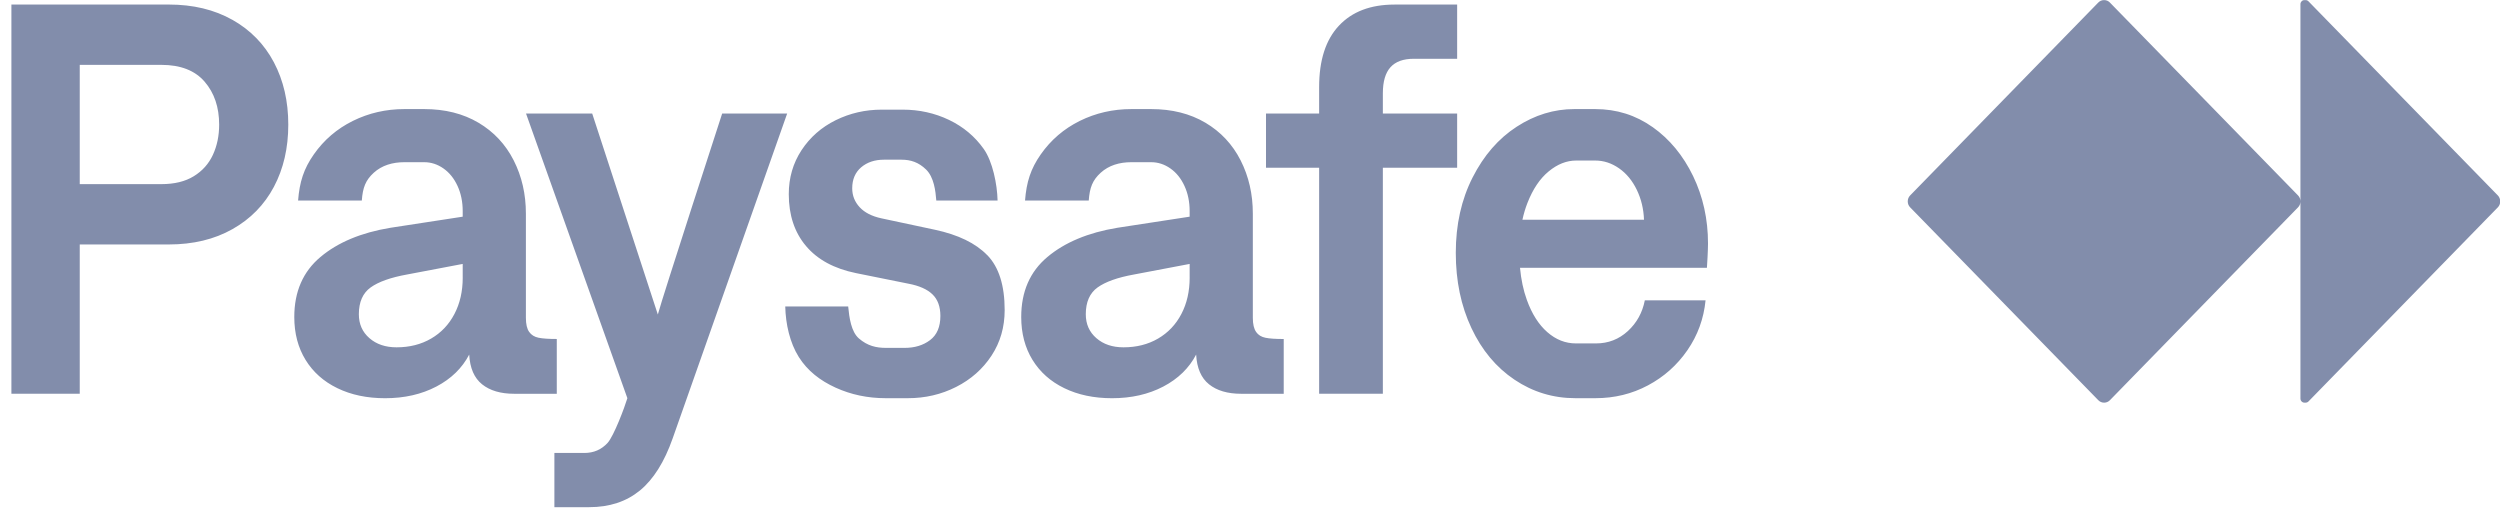 <svg width="98" height="20" viewBox="0 0 98 20" fill="none" xmlns="http://www.w3.org/2000/svg">
<g clip-path="url(#clip0_8258_151479)">
<path d="M9.111 0.778C8.402 0.378 7.57 0.178 6.613 0.178H0.447V15.435H3.126V9.583H6.613C7.57 9.583 8.402 9.383 9.111 8.983C9.82 8.584 10.362 8.03 10.738 7.322C11.113 6.614 11.301 5.801 11.301 4.886C11.301 3.97 11.113 3.157 10.738 2.445C10.362 1.733 9.819 1.177 9.111 0.777V0.778ZM8.346 6.069C8.183 6.421 7.933 6.701 7.596 6.908C7.26 7.115 6.836 7.218 6.326 7.218H3.126V2.543H6.326C7.077 2.543 7.643 2.763 8.022 3.203C8.401 3.642 8.591 4.203 8.591 4.886C8.591 5.322 8.509 5.716 8.346 6.069L8.346 6.069ZM30.857 4.45L26.371 17.178C26.045 18.108 25.616 18.791 25.085 19.227C24.553 19.663 23.891 19.881 23.097 19.881H21.732V17.756H22.906C23.274 17.756 23.579 17.624 23.82 17.359C24.061 17.093 24.486 15.969 24.593 15.609L20.62 4.45H23.214L25.787 12.329C25.957 11.683 28.309 4.45 28.309 4.45H30.857H30.857ZM38.702 10.002C39.156 10.471 39.383 11.188 39.383 12.155C39.383 12.823 39.211 13.419 38.867 13.942C38.523 14.465 38.061 14.874 37.48 15.168C36.899 15.462 36.268 15.609 35.588 15.609H34.716C34.014 15.609 33.36 15.471 32.754 15.195C32.149 14.919 31.656 14.538 31.314 13.997C30.962 13.44 30.796 12.697 30.782 12.014H33.249C33.291 12.457 33.367 13.006 33.669 13.267C34.008 13.56 34.347 13.637 34.737 13.637H35.46C35.856 13.637 36.19 13.536 36.459 13.332C36.728 13.129 36.863 12.813 36.863 12.384C36.863 12.021 36.76 11.739 36.554 11.54C36.349 11.34 36.033 11.2 35.608 11.12L33.556 10.706C32.699 10.531 32.045 10.177 31.595 9.643C31.145 9.109 30.92 8.432 30.92 7.611C30.92 6.972 31.086 6.398 31.419 5.889C31.753 5.381 32.199 4.989 32.759 4.712C33.319 4.436 33.921 4.298 34.566 4.298H35.385C36.036 4.298 36.643 4.433 37.203 4.701C37.763 4.97 38.216 5.35 38.563 5.84C38.91 6.331 39.091 7.222 39.105 7.861H36.703C36.674 7.484 36.611 6.947 36.304 6.647C36.011 6.36 35.696 6.26 35.342 6.26H34.651C34.289 6.26 33.992 6.36 33.757 6.559C33.524 6.759 33.407 7.033 33.407 7.382C33.407 7.665 33.504 7.912 33.699 8.123C33.893 8.333 34.179 8.479 34.554 8.559L36.649 9.006C37.563 9.202 38.247 9.534 38.7 10.003L38.702 10.002ZM49.239 13.01C49.154 12.891 49.111 12.707 49.111 12.46V8.374C49.111 7.611 48.952 6.916 48.633 6.287C48.314 5.659 47.853 5.166 47.251 4.81C46.648 4.454 45.94 4.276 45.125 4.276H44.349C43.626 4.276 42.952 4.431 42.328 4.739C41.705 5.048 41.194 5.486 40.798 6.052C40.401 6.619 40.238 7.135 40.181 7.862H42.679C42.715 7.353 42.828 7.063 43.147 6.772C43.466 6.482 43.881 6.358 44.349 6.358H45.125C45.394 6.358 45.646 6.44 45.879 6.603C46.113 6.767 46.297 6.996 46.432 7.29C46.567 7.584 46.634 7.913 46.634 8.276V8.494L43.795 8.93C42.654 9.119 41.742 9.5 41.058 10.074C40.374 10.648 40.032 11.432 40.032 12.428C40.032 13.067 40.179 13.627 40.473 14.106C40.767 14.585 41.183 14.956 41.722 15.217C42.261 15.479 42.884 15.61 43.593 15.61C44.351 15.61 45.021 15.457 45.603 15.152C46.184 14.847 46.612 14.43 46.889 13.899C46.917 14.43 47.086 14.818 47.394 15.065C47.702 15.312 48.122 15.436 48.653 15.436H50.322V13.289C50.003 13.289 49.764 13.273 49.605 13.24C49.445 13.208 49.323 13.132 49.238 13.011L49.239 13.01ZM46.635 10.88C46.635 11.418 46.527 11.894 46.31 12.308C46.094 12.722 45.789 13.043 45.396 13.272C45.003 13.501 44.551 13.615 44.041 13.615C43.608 13.615 43.254 13.496 42.978 13.256C42.701 13.016 42.563 12.704 42.563 12.319C42.563 11.839 42.717 11.489 43.026 11.267C43.334 11.046 43.81 10.876 44.455 10.76L46.634 10.346V10.88L46.635 10.88ZM21.828 13.288C21.509 13.288 21.269 13.272 21.11 13.239C20.951 13.207 20.828 13.131 20.743 13.01C20.658 12.891 20.615 12.707 20.615 12.46V8.374C20.615 7.611 20.456 6.916 20.137 6.287C19.818 5.659 19.357 5.166 18.755 4.81C18.152 4.454 17.444 4.276 16.629 4.276H15.853C15.13 4.276 14.457 4.431 13.833 4.739C13.209 5.048 12.698 5.486 12.302 6.052C11.905 6.619 11.742 7.135 11.685 7.862H14.183C14.219 7.353 14.332 7.063 14.651 6.772C14.97 6.482 15.385 6.358 15.853 6.358H16.629C16.898 6.358 17.15 6.44 17.383 6.603C17.617 6.767 17.801 6.996 17.936 7.29C18.071 7.584 18.138 7.913 18.138 8.276V8.494L15.299 8.93C14.158 9.119 13.246 9.5 12.562 10.074C11.878 10.648 11.536 11.432 11.536 12.428C11.536 13.067 11.683 13.627 11.977 14.106C12.271 14.585 12.687 14.956 13.226 15.217C13.765 15.479 14.388 15.61 15.098 15.61C15.855 15.61 16.525 15.457 17.107 15.152C17.688 14.847 18.116 14.43 18.393 13.899C18.421 14.43 18.59 14.818 18.898 15.065C19.206 15.312 19.626 15.436 20.157 15.436H21.826V13.289L21.828 13.288ZM18.139 10.88C18.139 11.418 18.031 11.894 17.814 12.308C17.598 12.722 17.294 13.043 16.9 13.272C16.507 13.501 16.055 13.615 15.545 13.615C15.112 13.615 14.758 13.496 14.482 13.256C14.205 13.016 14.067 12.704 14.067 12.319C14.067 11.839 14.221 11.489 14.53 11.267C14.838 11.046 15.315 10.876 15.959 10.76L18.138 10.346V10.88L18.139 10.88ZM57.12 6.576H54.208V15.435H51.71V6.576H49.627V4.45H51.71V3.415C51.71 2.362 51.968 1.559 52.486 1.007C53.003 0.455 53.729 0.179 54.665 0.179H57.12V2.304H55.42C55.008 2.304 54.704 2.415 54.505 2.637C54.307 2.858 54.208 3.198 54.208 3.656V4.451H57.12V6.577V6.576ZM64.785 4.984C64.119 4.512 63.368 4.276 62.531 4.276H61.713C60.919 4.276 60.166 4.506 59.454 4.968C58.742 5.429 58.165 6.092 57.726 6.957C57.287 7.821 57.067 8.806 57.067 9.91C57.067 11.014 57.271 11.989 57.679 12.858C58.086 13.726 58.649 14.401 59.369 14.884C60.088 15.367 60.884 15.609 61.755 15.609H62.542C63.286 15.609 63.972 15.441 64.599 15.107C65.227 14.773 65.742 14.314 66.146 13.729C66.55 13.144 66.787 12.492 66.858 11.773H64.477C64.384 12.252 64.163 12.654 63.813 12.977C63.461 13.3 63.045 13.462 62.563 13.462H61.776C61.365 13.462 60.991 13.315 60.655 13.02C60.318 12.726 60.05 12.305 59.852 11.756C59.715 11.377 59.627 10.957 59.584 10.497H66.911C66.919 10.421 66.954 9.804 66.954 9.549C66.954 8.591 66.758 7.708 66.369 6.901C65.979 6.095 65.451 5.455 64.785 4.983V4.984ZM59.679 8.613C59.729 8.383 59.794 8.165 59.874 7.96C60.086 7.415 60.364 7.001 60.709 6.718C61.052 6.435 61.412 6.293 61.788 6.293H62.531C62.865 6.293 63.176 6.395 63.467 6.598C63.758 6.801 63.989 7.083 64.163 7.442C64.336 7.802 64.43 8.192 64.445 8.614H59.678L59.679 8.613ZM98.008 7.89V7.899C98.008 7.984 97.975 8.066 97.917 8.126L90.492 15.737C90.462 15.767 90.422 15.784 90.381 15.784H90.334C90.248 15.784 90.177 15.712 90.177 15.623V7.899C90.177 7.984 90.144 8.066 90.086 8.126L82.707 15.69C82.648 15.75 82.568 15.784 82.485 15.784H82.477C82.394 15.784 82.314 15.75 82.255 15.69L74.876 8.126C74.817 8.066 74.784 7.984 74.784 7.899V7.89C74.784 7.805 74.817 7.723 74.876 7.663L82.254 0.098C82.313 0.038 82.392 0.004 82.475 0.004H82.485C82.568 0.004 82.647 0.038 82.706 0.098L90.085 7.662C90.143 7.722 90.177 7.804 90.177 7.889V0.164C90.177 0.076 90.247 0.004 90.333 0.004H90.38C90.421 0.004 90.461 0.021 90.491 0.051L97.916 7.662C97.974 7.722 98.007 7.804 98.007 7.889L98.008 7.89Z" fill="#828DAB"/>
</g>
<defs>
<clipPath id="clip0_8258_151479">
<rect width="97.561" height="20" fill="white" transform="translate(0.439)"/>
</clipPath>
</defs>
</svg>